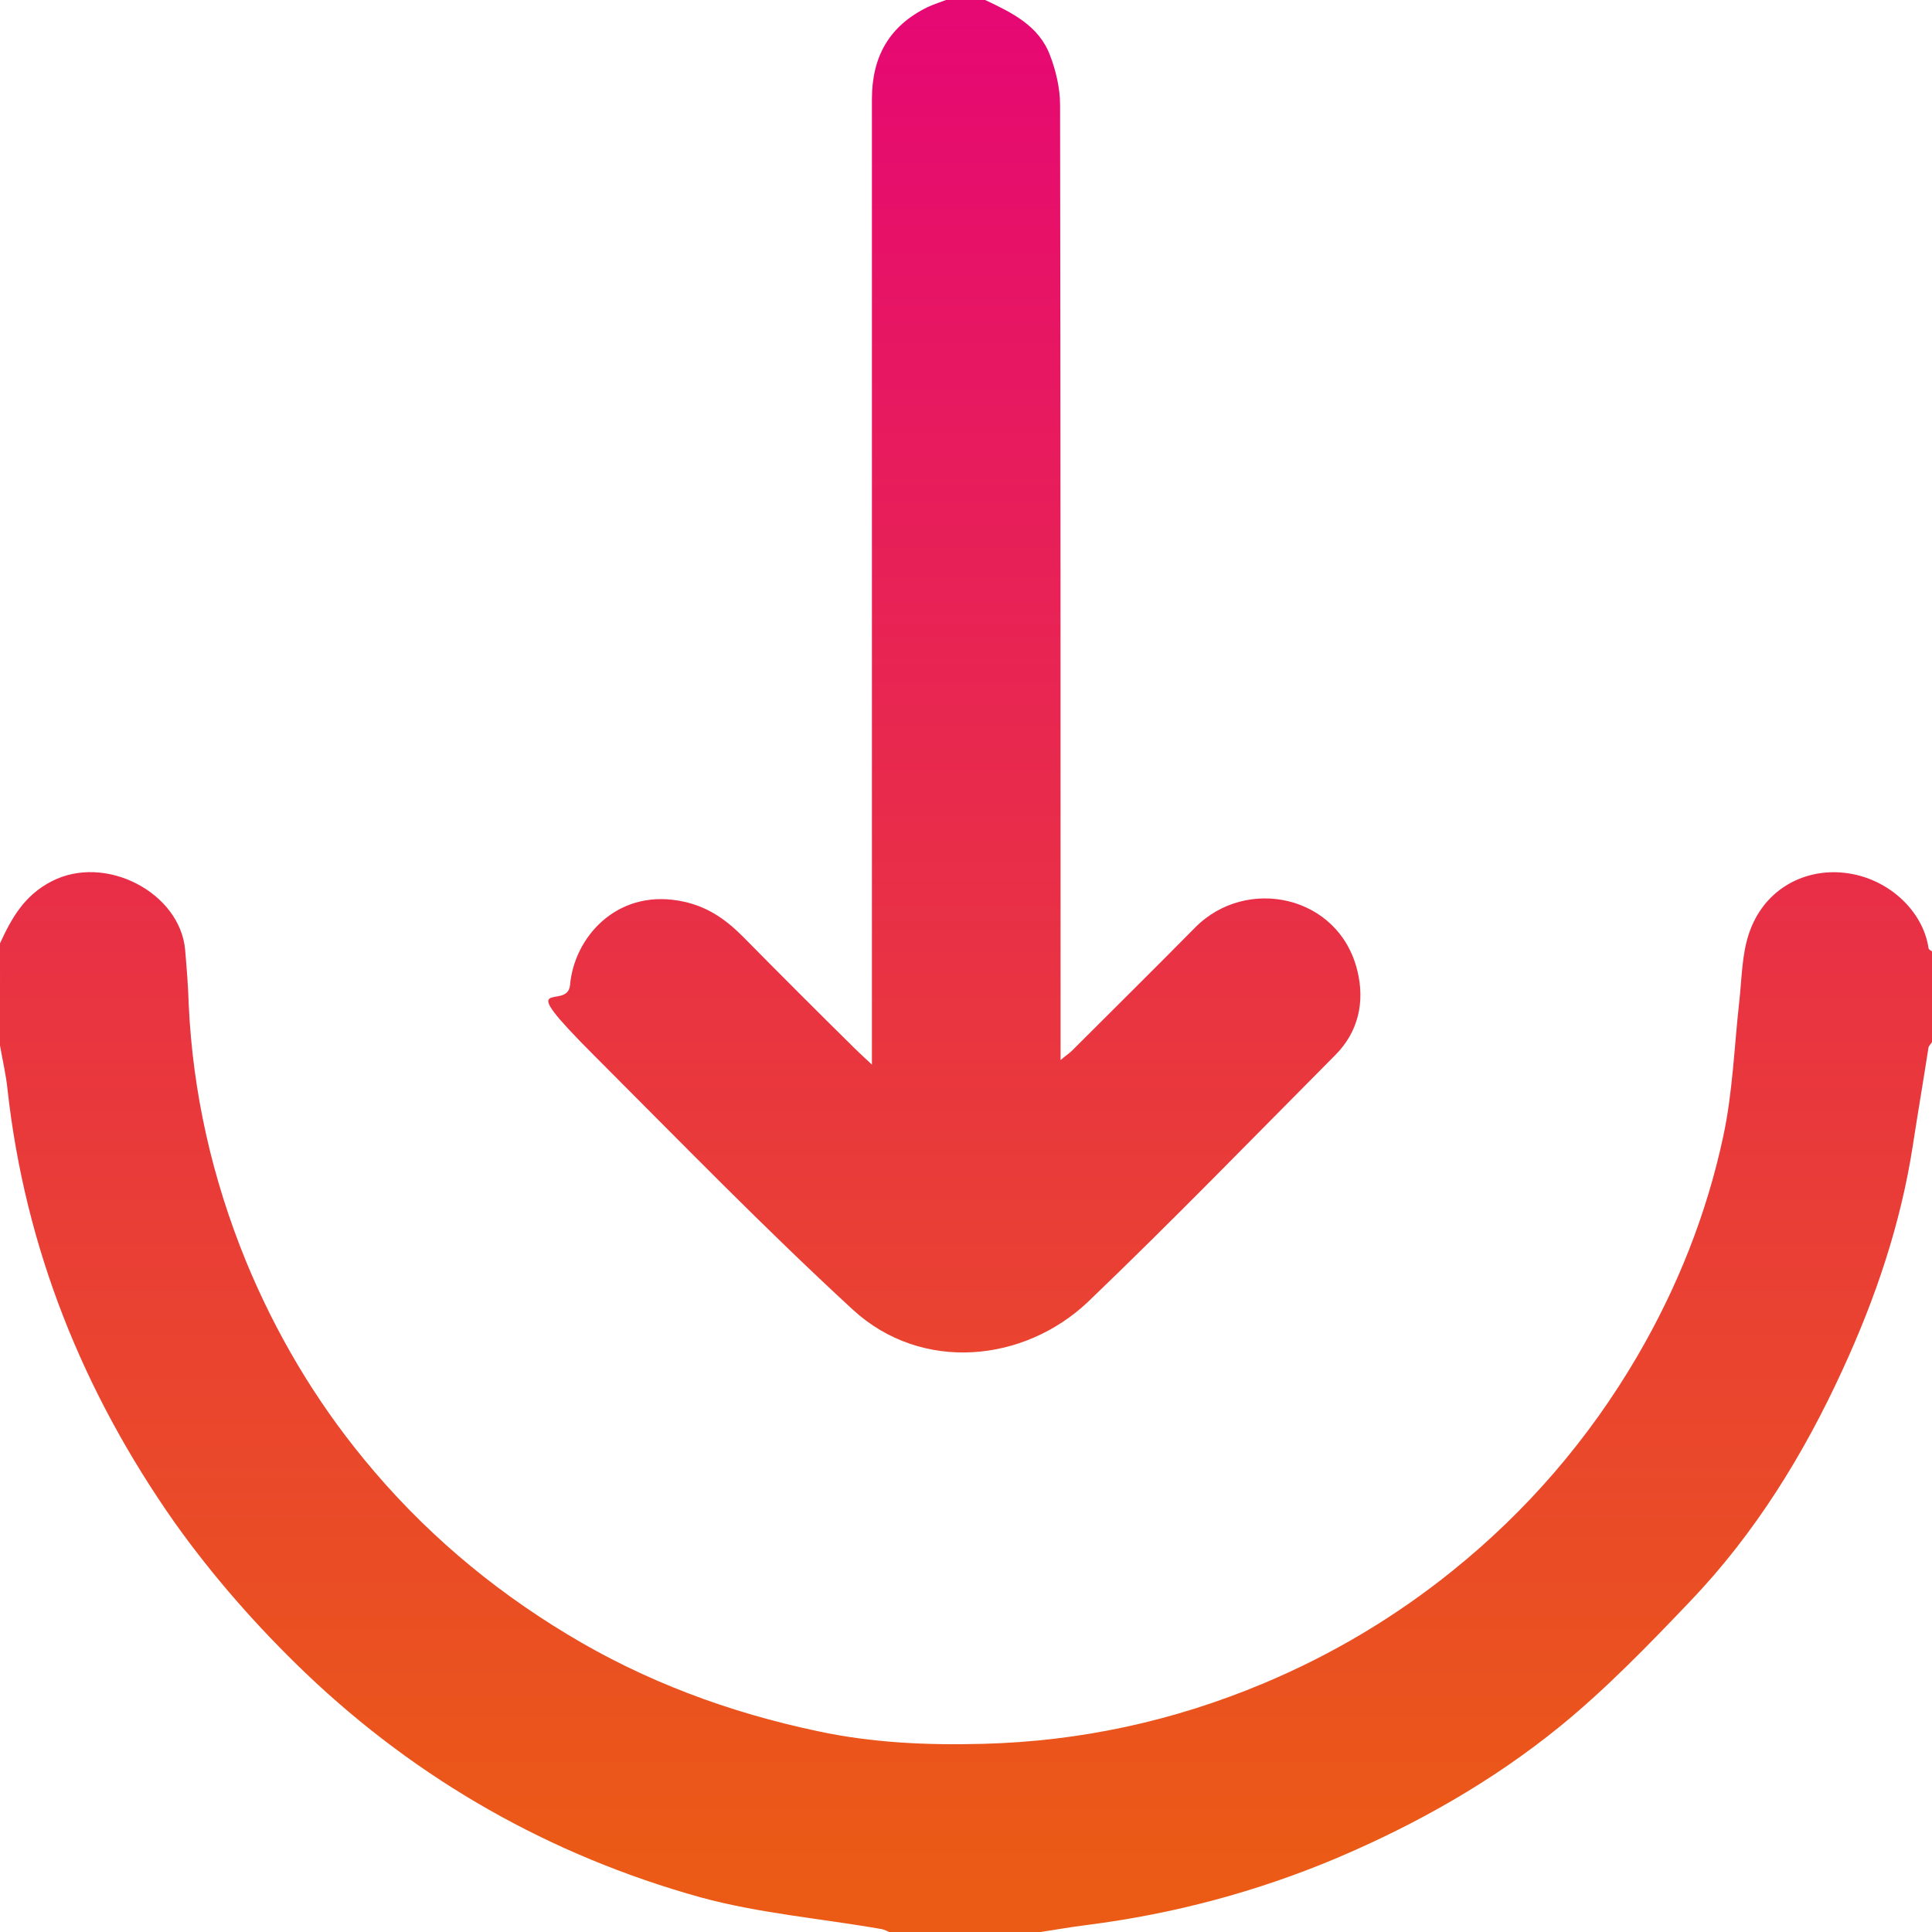 <?xml version="1.0" encoding="UTF-8"?>
<svg id="Livello_1" data-name="Livello 1" xmlns="http://www.w3.org/2000/svg" version="1.1" xmlns:xlink="http://www.w3.org/1999/xlink" viewBox="0 0 384 384">
  <defs>
    <style>
      .cls-1 {
        fill: url(#Sfumatura_senza_nome_7);
      }

      .cls-1, .cls-2 {
        stroke-width: 0px;
      }

      .cls-2 {
        fill: url(#Sfumatura_senza_nome_7-2);
      }
    </style>
    <linearGradient id="Sfumatura_senza_nome_7" data-name="Sfumatura senza nome 7" x1="192" y1="374.9" x2="192" y2="3.4" gradientUnits="userSpaceOnUse">
      <stop offset="0" stop-color="#eb5b15"/>
      <stop offset="1" stop-color="#e60873"/>
    </linearGradient>
    <linearGradient id="Sfumatura_senza_nome_7-2" data-name="Sfumatura senza nome 7" x1="191.8" x2="191.8" xlink:href="#Sfumatura_senza_nome_7"/>
  </defs>
  <path class="cls-1" d="M0,187.5c2.3-5,4.8-9.5,10.2-12.3,10.7-5.6,25.6,2.2,26.6,13.6.3,3.6.6,7.1.7,10.7.8,17.7,4.7,34.8,11.4,51.2,5.9,14.3,13.7,27.5,23.5,39.4,11.4,13.9,24.9,25.4,40.3,34.7,15.5,9.4,32.3,15.6,49.9,19.3,10.7,2.3,21.7,2.8,32.8,2.5,19.3-.5,37.8-4.5,55.7-12,13.6-5.7,26.2-13.2,37.6-22.4,14.8-11.9,27.1-26.2,36.7-42.6,8-13.7,13.8-28.3,17.1-43.7,1.9-8.8,2.2-18,3.2-26.9.5-4.5.5-9.2,1.9-13.4,2.9-8.7,10.6-12.7,18.1-12.2,9.2.6,16.5,7.5,17.6,15,0,.3.4.5.7.7v18c-.2.4-.6.7-.7,1.1-1,6.5-2.1,12.9-3.1,19.4-2.4,15.6-7.4,30.4-14,44.7-7.7,16.8-17.4,32.5-30.2,45.9-8.3,8.7-16.7,17.4-25.9,24.9-13.4,10.9-28.4,19.4-44.4,26.2-15.9,6.7-32.4,11.1-49.6,13.3-3.3.4-6.6,1-9.9,1.5h-29.2c-.6-.2-1.2-.6-1.9-.7-12-2.1-24.2-3.1-35.9-6.3-29.8-8.3-56.2-23.3-78.5-44.6-9.5-9.1-18.4-19.2-26-29.9-18.2-25.9-29.7-54.5-33.2-86-.3-3-1-5.9-1.5-8.8,0-6.8,0-13.6,0-20.3Z"/>
  <path class="cls-2" d="M195.8,0c5.3,2.5,10.7,5.1,12.9,11,1.2,3.1,2,6.6,2,9.9.1,61.7.1,123.5.1,185.2v4.6c.9-.8,1.7-1.3,2.3-1.9,8.1-8.1,16.3-16.2,24.4-24.4,10.2-10.4,28.7-6.5,32.3,8.6,1.5,6.1.2,12.1-4.4,16.7-16.3,16.4-32.4,33-49.1,49-12.7,12.1-33.1,14.2-46.8,1.6-17.6-16.2-34.3-33.4-51.3-50.4s-5.4-8.7-4.9-14.1c.8-9.4,9.1-18.9,21.5-16.8,5.4.9,9.2,3.5,12.8,7.1,7.4,7.5,14.8,14.9,22.3,22.3.8.8,1.7,1.6,3.4,3.2V19.7c0-8.5,3.5-14.6,11.1-18.3,1.3-.6,2.6-1,3.9-1.5C190.8,0,193.2,0,195.8,0Z"/>
</svg>